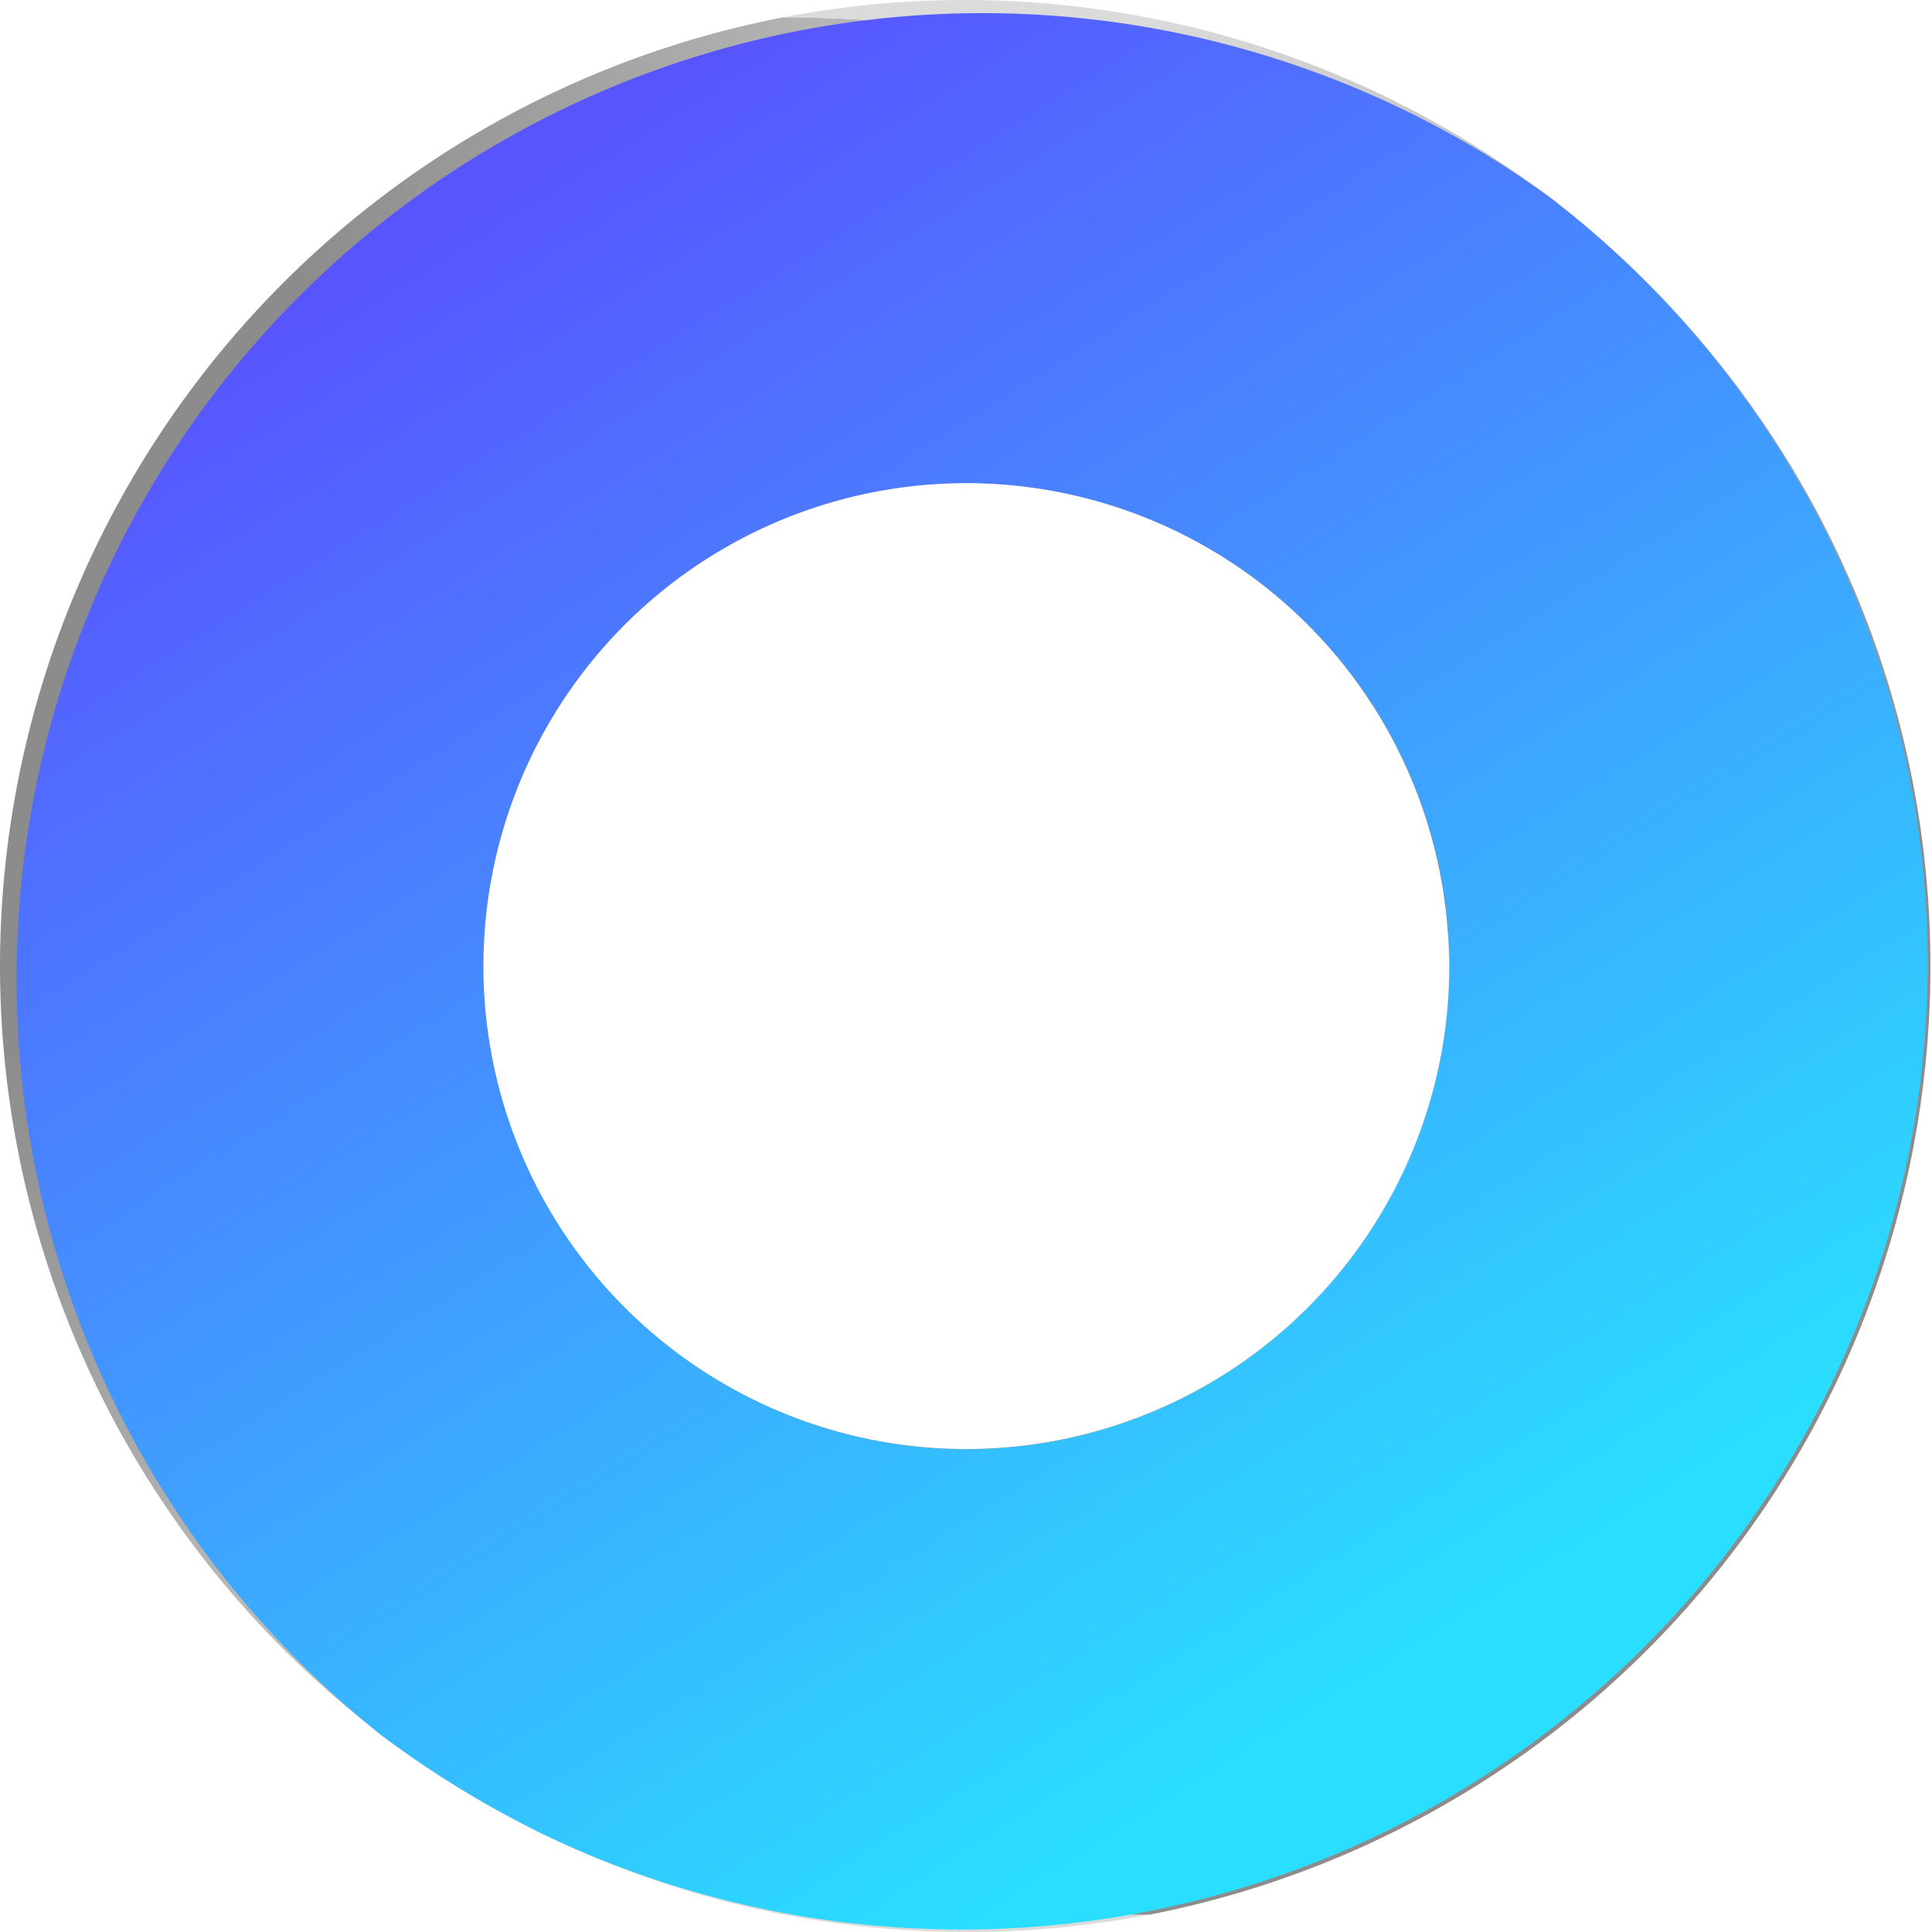 <svg viewBox="0 0 49.04 49.04" xmlns:xlink="http://www.w3.org/1999/xlink" xmlns="http://www.w3.org/2000/svg"><defs><style>.cls-1{isolation:isolate;}.cls-2{fill:url(#linear-gradient);}.cls-3{fill:url(#linear-gradient-2);}.cls-4{fill:url(#linear-gradient-3);}.cls-5{fill:url(#linear-gradient-4);}.cls-6{fill:url(#linear-gradient-5);}.cls-7{fill:url(#linear-gradient-6);}.cls-8{mix-blend-mode:multiply;fill:url(#linear-gradient-7);}</style><linearGradient gradientUnits="userSpaceOnUse" y2="24.64" x2="3.02" y1="45.97" x1="18.53" id="linear-gradient"><stop stop-color="#dbdbdb" offset="0"></stop><stop stop-color="#8c8c8c" offset="1"></stop></linearGradient><linearGradient xlink:href="#linear-gradient" y2="37.12" x2="18.21" y1="25.22" x1="32.03" id="linear-gradient-2"></linearGradient><linearGradient xlink:href="#linear-gradient" y2="12.88" x2="7.55" y1="12.45" x1="33.7" id="linear-gradient-3"></linearGradient><linearGradient gradientUnits="userSpaceOnUse" y2="15.59" x2="35.69" y1="17.72" x1="7.32" id="linear-gradient-4"><stop stop-color="#dbdbdb" offset="0.19"></stop><stop stop-color="#8c8c8c" offset="1"></stop></linearGradient><linearGradient xlink:href="#linear-gradient" y2="37.33" x2="36.6" y1="23.19" x1="12.26" id="linear-gradient-5"></linearGradient><linearGradient xlink:href="#linear-gradient" y2="22.54" x2="46.62" y1="0.97" x1="28.55" id="linear-gradient-6"></linearGradient><linearGradient gradientUnits="userSpaceOnUse" y2="42.13" x2="35.56" y1="5" x1="12.29" id="linear-gradient-7"><stop stop-color="#5855ff" offset="0"></stop><stop stop-color="#2adeff" offset="1"></stop></linearGradient></defs><g class="cls-1"><g data-name="Layer 2" id="Layer_2"><g data-name="Layer 1" id="Layer_1-2"><path d="M4.82,24.92c0-.13,0-.27,0-.4H0A24.54,24.54,0,0,0,29.17,48.6C13.43,48.6,4.82,37.79,4.82,24.92Z" class="cls-2"></path><path d="M24.52,36.78A12.26,12.26,0,0,1,12.26,24.52c0,11.29,6.61,16.88,14.32,16.88,11.29,0,17.46-7.79,17.64-16.88H36.78A12.26,12.26,0,0,1,24.52,36.78Z" class="cls-3"></path><path d="M22.46,7.64c7.71,0,14.32,5.59,14.32,16.88h7.44v-.4C44.22,11.26,35.61.45,19.88.44A24.54,24.54,0,0,0,0,24.52H4.83C5,15.43,11.17,7.64,22.46,7.64Z" class="cls-4"></path><path d="M24.52,12.26A12.26,12.26,0,0,1,36.78,24.52c0-11.29-6.61-16.88-14.32-16.88C11.17,7.64,5,15.43,4.83,24.52h7.43A12.26,12.26,0,0,1,24.52,12.26Z" class="cls-5"></path><path d="M26.58,41.4c-7.71,0-14.32-5.59-14.32-16.88H4.83c0,.13,0,.27,0,.4,0,12.87,8.61,23.68,24.35,23.68A24.52,24.52,0,0,0,49,24.52H44.22C44,33.61,37.87,41.4,26.58,41.4Z" class="cls-6"></path><path d="M24.52,0a24.42,24.42,0,0,0-4.64.44c15.73,0,24.34,10.82,24.34,23.68v.4H49A24.52,24.52,0,0,0,24.52,0Z" class="cls-7"></path><path d="M39.33,5A24.52,24.52,0,0,0,9.71,44.07a25.75,25.75,0,0,0,4,2.45A24.52,24.52,0,0,0,39.33,5ZM17.12,34.29A12.26,12.26,0,1,1,34.3,31.93,12.25,12.25,0,0,1,17.12,34.29Z" class="cls-8"></path></g></g></g></svg>
